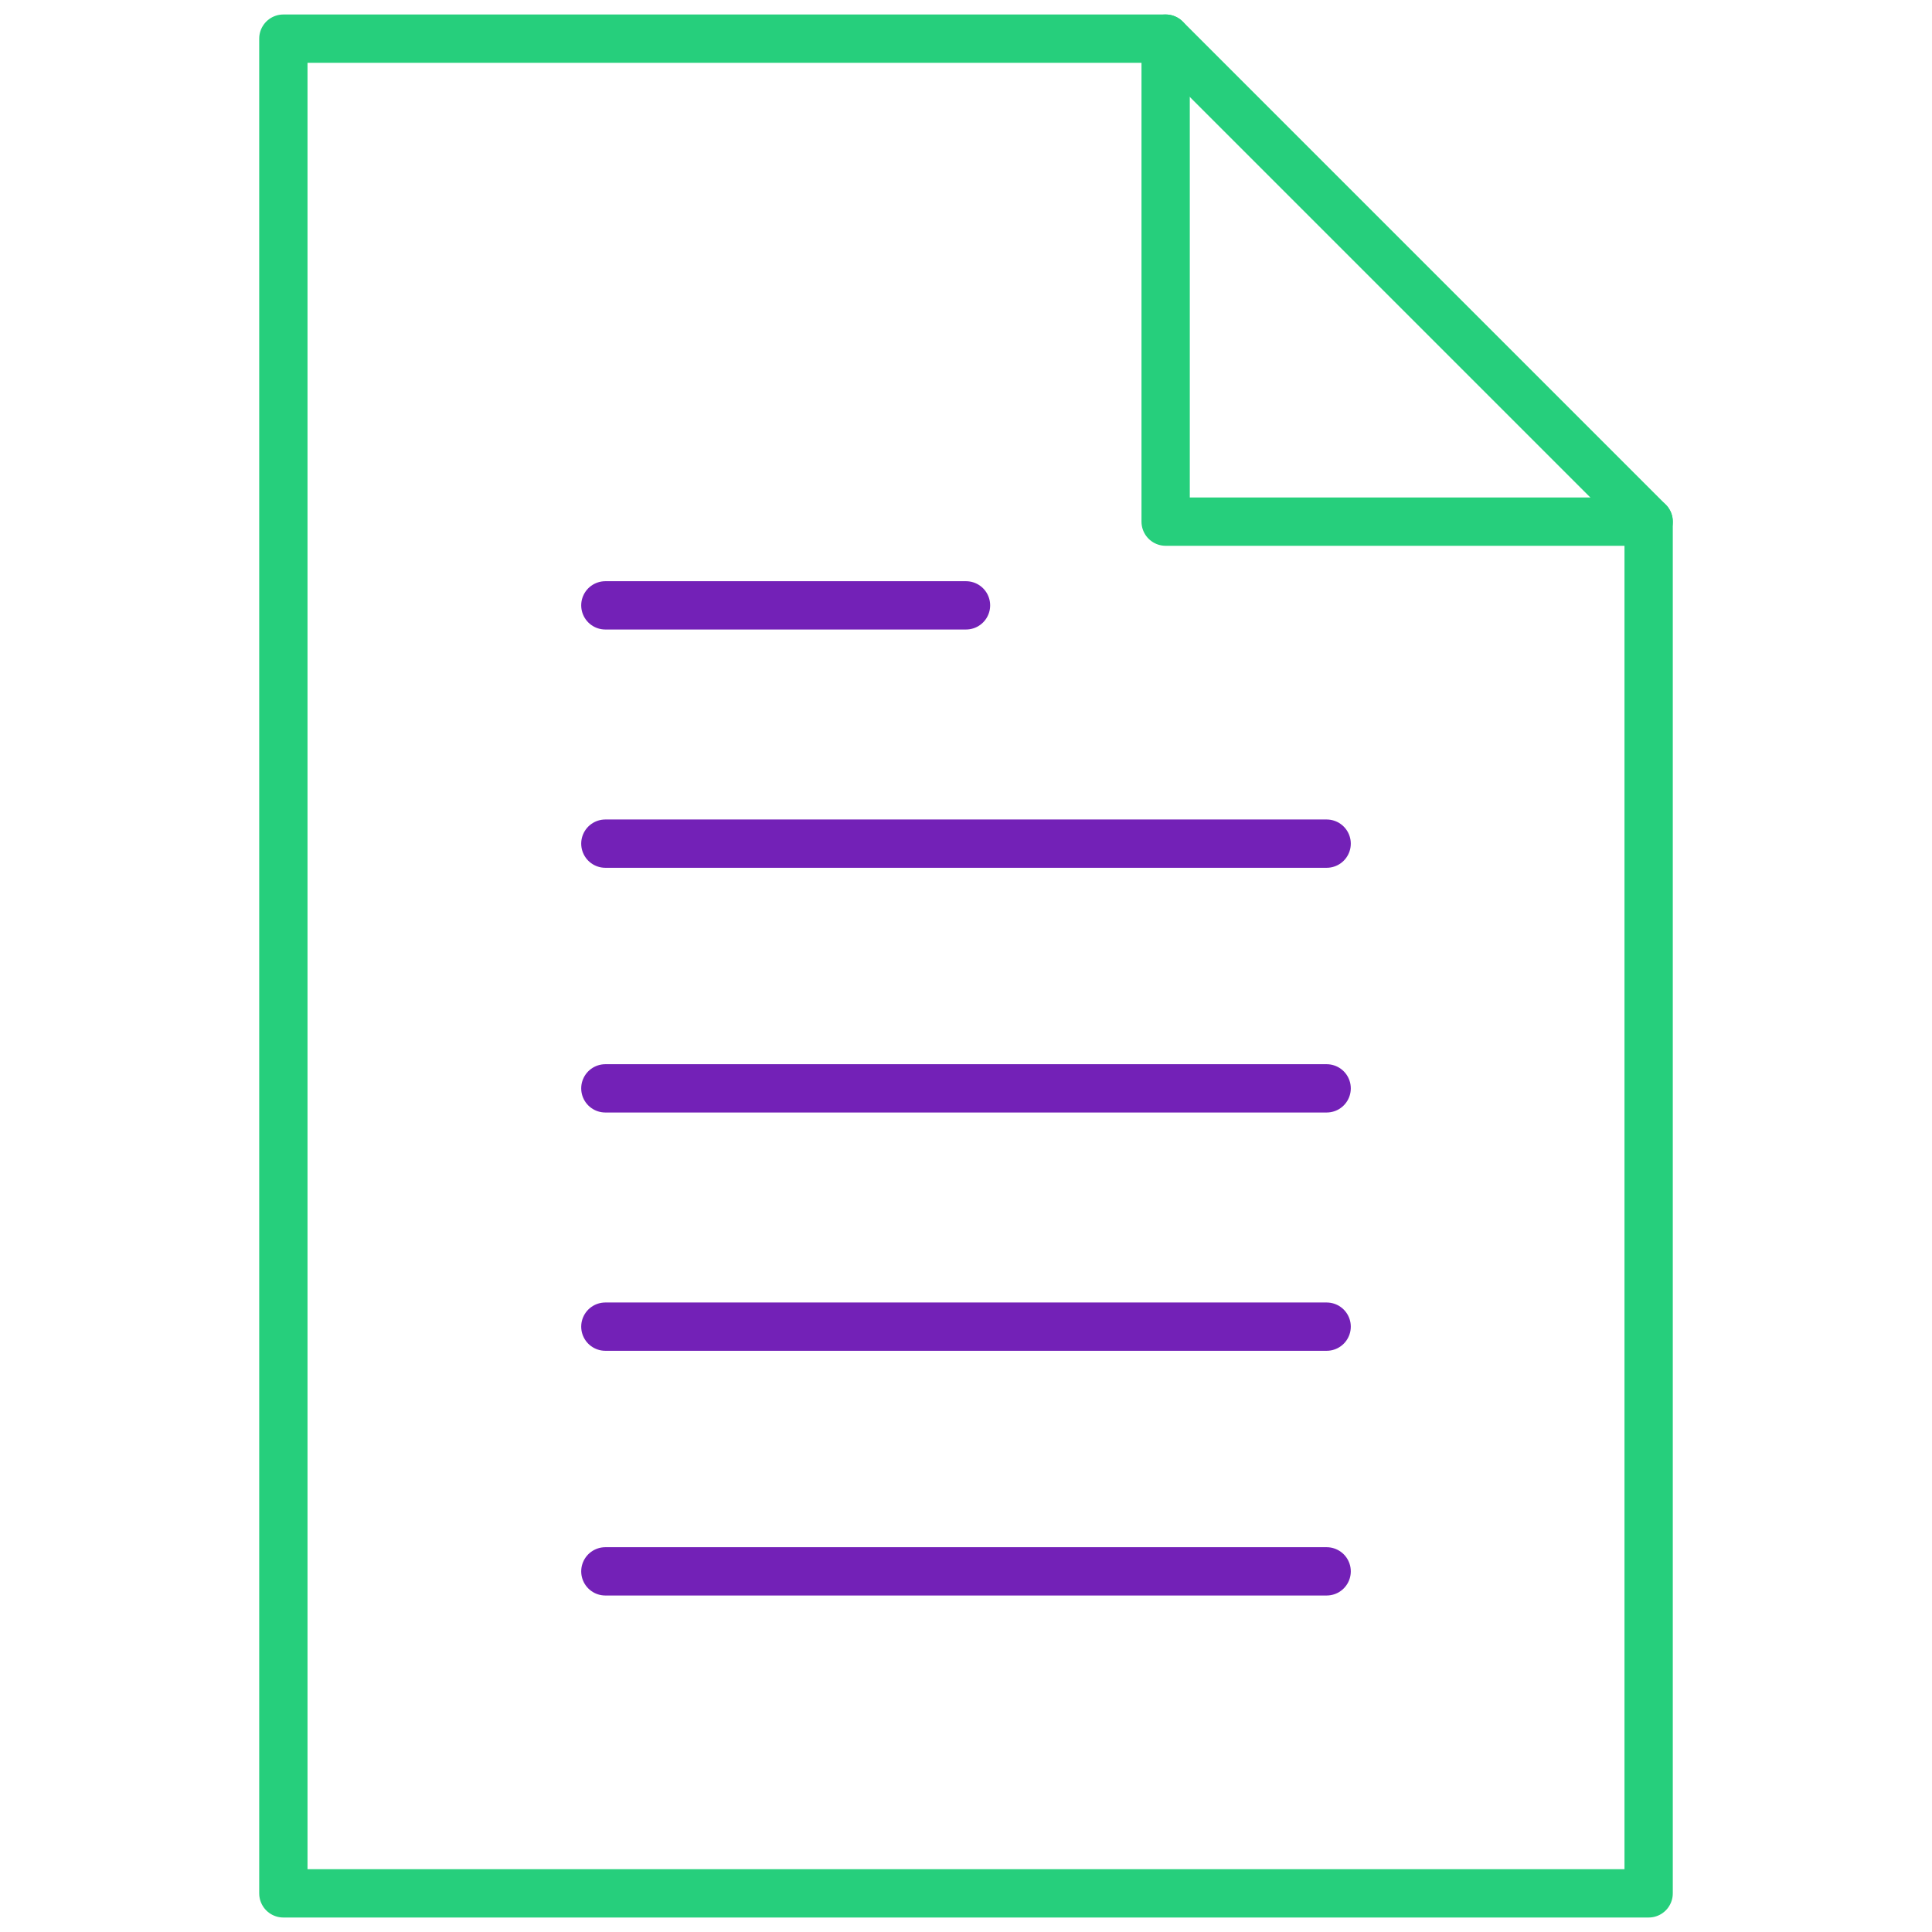 <?xml version="1.0" encoding="utf-8"?>
<!-- Generator: Adobe Illustrator 26.5.0, SVG Export Plug-In . SVG Version: 6.00 Build 0)  -->
<svg version="1.1" id="Layer_1" xmlns="http://www.w3.org/2000/svg" xmlns:xlink="http://www.w3.org/1999/xlink" x="0px" y="0px"
	 viewBox="0 0 60 60" style="enable-background:new 0 0 60 60;" xml:space="preserve">
<style type="text/css">
	.st0{fill:none;stroke:#26CF7C;stroke-width:1.5;stroke-linecap:round;stroke-linejoin:round;stroke-miterlimit:10;}
	.st1{fill:none;stroke:#7321B7;stroke-width:1.5;stroke-linecap:round;stroke-linejoin:round;stroke-miterlimit:10;}
	.st2{fill:none;}
</style>
<polygon class="st0" points="51.2,58.8 8.8,58.8 8.8,1.2 36.2,1.2 51.2,16.2 "/>
<polyline class="st0" points="36.2,1.2 36.2,16.2 51.2,16.2 "/>
<line class="st1" x1="18.8" y1="18.8" x2="30" y2="18.8"/>
<line class="st1" x1="18.8" y1="26.2" x2="41.2" y2="26.2"/>
<line class="st1" x1="18.8" y1="33.8" x2="41.2" y2="33.8"/>
<line class="st1" x1="18.8" y1="41.2" x2="41.2" y2="41.2"/>
<line class="st1" x1="18.8" y1="48.8" x2="41.2" y2="48.8"/>
<rect class="st2" width="60" height="60"/>
</svg>

